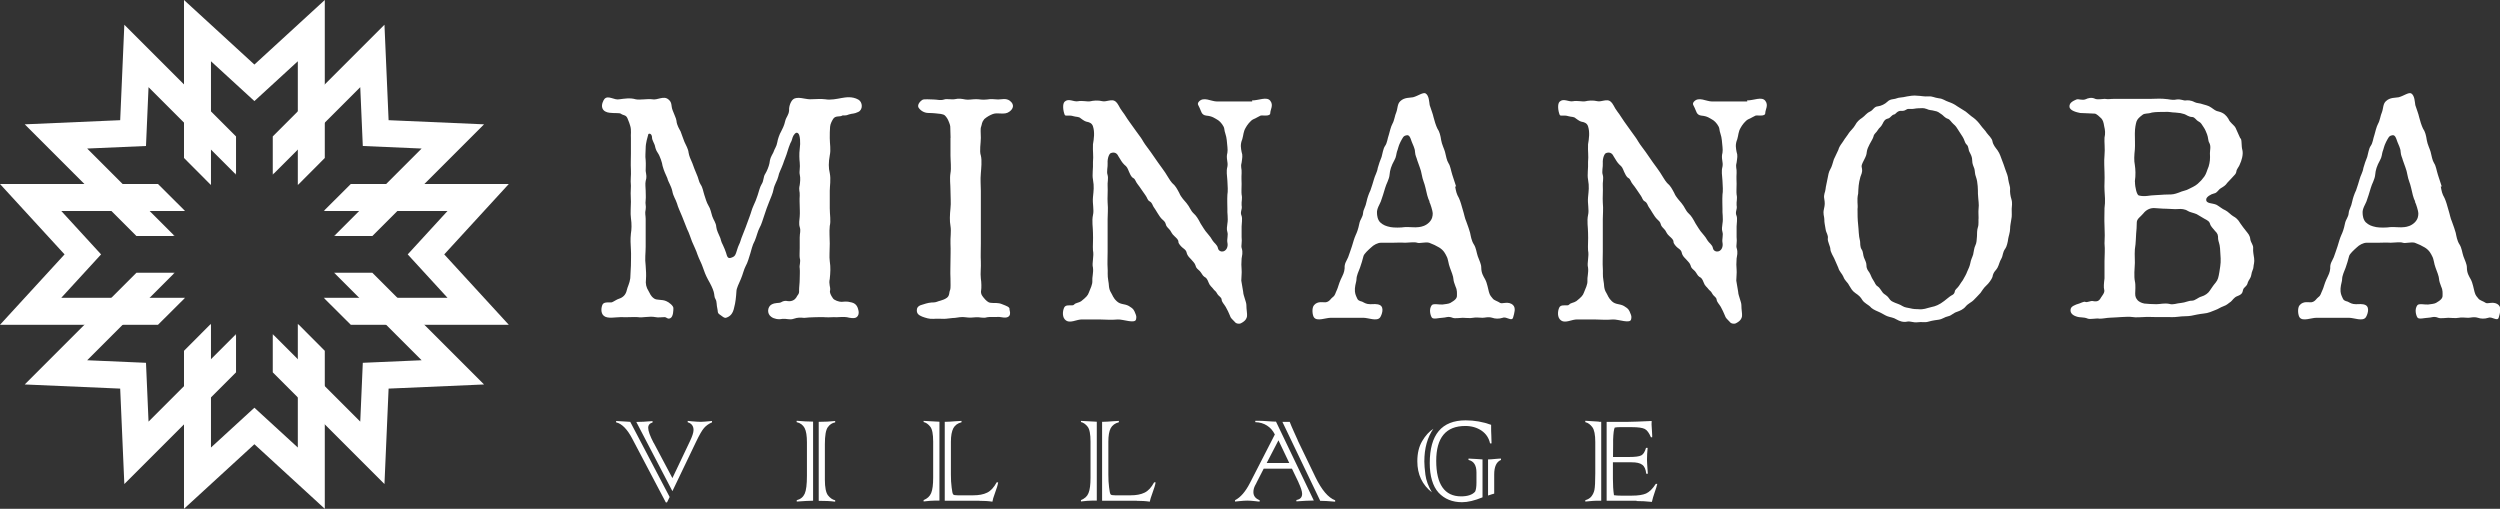 <?xml version="1.0" encoding="UTF-8"?><svg id="_レイヤー_2" xmlns="http://www.w3.org/2000/svg" viewBox="0 0 235.46 47.92"><rect x="0" y="0" width="235.46" height="47.92" fill="#333333" stroke="none"/><defs><style>.cls-1{fill:#fff;stroke-width:0px;}</style></defs><g id="_レイヤー_1-2"><polygon class="cls-1" points="19.87 17.33 19.87 5.77 23.96 9.52 28.05 5.77 28.05 17.33 28.15 17.33 30.59 14.88 30.59 0 23.96 6.08 17.33 0 17.33 14.88 19.77 17.33 19.87 17.33"/><polygon class="cls-1" points="28.05 30.59 28.05 42.15 23.96 38.4 19.87 42.15 19.87 30.59 19.77 30.59 17.33 33.04 17.33 47.92 23.96 41.84 30.59 47.92 30.59 33.04 28.15 30.59 28.05 30.59"/><polygon class="cls-1" points="17.33 28.05 5.77 28.05 9.52 23.96 5.77 19.87 17.33 19.87 17.33 19.77 14.88 17.33 0 17.33 6.08 23.96 0 30.59 14.88 30.59 17.33 28.15 17.33 28.05"/><polygon class="cls-1" points="41.84 23.96 47.92 17.33 33.04 17.33 30.59 19.77 30.59 19.87 42.15 19.87 38.4 23.96 42.15 28.05 30.59 28.05 30.59 28.15 33.04 30.59 47.92 30.59 41.84 23.96"/><polygon class="cls-1" points="17.33 28.05 17.33 28.15 17.42 28.05 17.33 28.05"/><polygon class="cls-1" points="19.77 30.59 19.87 30.59 19.87 30.5 19.77 30.59"/><polygon class="cls-1" points="28.15 17.33 28.05 17.33 28.05 17.42 28.15 17.33"/><polygon class="cls-1" points="17.33 19.77 17.33 19.87 17.42 19.87 17.33 19.77"/><polygon class="cls-1" points="19.87 17.33 19.77 17.33 19.87 17.42 19.87 17.33"/><polygon class="cls-1" points="30.59 19.87 30.59 19.77 30.5 19.87 30.59 19.87"/><polygon class="cls-1" points="30.59 28.15 30.59 28.05 30.5 28.05 30.59 28.15"/><polygon class="cls-1" points="28.05 30.59 28.15 30.59 28.05 30.5 28.05 30.59"/><polygon class="cls-1" points="25.76 16.38 33.93 8.21 34.17 13.75 39.71 13.99 31.54 22.16 31.61 22.23 35.07 22.23 45.59 11.71 36.6 11.32 36.21 2.33 25.69 12.85 25.69 16.31 25.76 16.38"/><polygon class="cls-1" points="22.16 31.54 13.99 39.71 13.75 34.17 8.21 33.93 16.38 25.76 16.31 25.69 12.85 25.69 2.33 36.21 11.32 36.6 11.71 45.59 22.23 35.07 22.23 31.61 22.16 31.54"/><polygon class="cls-1" points="16.38 22.16 8.21 13.99 13.75 13.75 13.99 8.21 22.16 16.38 22.23 16.31 22.23 12.85 11.71 2.33 11.32 11.32 2.33 11.71 12.85 22.23 16.31 22.23 16.38 22.16"/><polygon class="cls-1" points="36.6 36.6 45.59 36.21 35.07 25.69 31.61 25.69 31.54 25.76 39.71 33.93 34.17 34.17 33.93 39.71 25.76 31.54 25.69 31.61 25.69 35.07 36.21 45.59 36.6 36.6"/><polygon class="cls-1" points="16.38 22.16 16.31 22.23 16.44 22.23 16.38 22.16"/><polygon class="cls-1" points="16.31 25.69 16.38 25.76 16.44 25.69 16.31 25.69"/><polygon class="cls-1" points="31.61 22.23 31.54 22.16 31.48 22.23 31.61 22.23"/><polygon class="cls-1" points="22.23 16.31 22.16 16.38 22.23 16.44 22.23 16.31"/><polygon class="cls-1" points="25.76 16.38 25.69 16.31 25.69 16.44 25.76 16.38"/><polygon class="cls-1" points="31.54 25.76 31.61 25.69 31.48 25.69 31.54 25.76"/><polygon class="cls-1" points="25.69 31.61 25.76 31.54 25.69 31.48 25.69 31.61"/><polygon class="cls-1" points="22.16 31.54 22.23 31.61 22.23 31.48 22.16 31.54"/><path class="cls-1" d="M70.25,21.35l.36-.98c.15-.39.18-.62.36-1.01.18-.39.24-.53.39-.98.12-.36.21-.77.36-1.01.24-.36.15-.71.36-1.01.15-.24.33-.68.39-.98.06-.47.12-.56.36-1.01.15-.44.3-.53.38-.98.03-.24.21-.77.36-1.01.09-.18.3-.56.39-1.01.09-.36.33-.53.36-.98-.03-.44.21-.92.39-1.04.38-.3,1.13,0,1.57,0s1.04-.06,1.45,0c.47.09,1.07-.03,1.54-.12.36-.06.98-.18,1.57.15.42.24.45.95,0,1.16-.44.21-.5.12-.89.24-.42.18-.54.03-.65.12-.21.12-.62-.03-.83.3-.09.15-.27.45-.29.74-.03.27-.03.74-.03,1.07,0,.53.12,1.07,0,1.63-.12.65-.12,1.19,0,1.66.12.59,0,1.25,0,1.66v1.66c0,.59.12,1.19,0,1.66-.06.62,0,1.04,0,1.66,0,.71-.06,1.22,0,1.66.09.59.06,1.07,0,1.66-.12.53.09.77.03,1.1-.06.18.06.44.27.74.12.18.56.33.8.33.21,0,.45-.09.98.06.45.12.56.47.62.74.06.21.03.5-.18.65-.21.15-.65.06-.89,0-.27-.06-.83,0-1.01,0-.3-.03-.62.03-1.04,0-.27-.03-.8,0-1.04,0-.36,0-.56.03-.95.06-.36-.03-.56-.06-1.01.09-.33.12-.65-.03-1.04,0-.36.09-.8,0-1.04-.18-.45-.3-.36-.95,0-1.16.36-.21.74-.12.89-.21.3-.18.47-.15.65-.12.42.06.68-.15.8-.33.12-.27.3-.3.27-.68,0-.36.06-.65.06-1.1,0-.3.03-.71,0-.98-.06-.3.12-.59,0-.98-.03-.21,0-.56,0-.95v-.98c0-.44.12-.59,0-.98-.09-.27-.03-.68,0-.98.03-.42,0-.71,0-.98,0-.21-.03-.62,0-.98.03-.44-.12-.5,0-1.01.03-.24.09-.65,0-1.01-.06-.27.06-.62,0-1.13-.03-.24-.06-.8,0-1.25.09-.62.03-1.28-.12-1.45q-.21-.24-.47.18c-.15.27-.09.39-.3.74-.15.36-.15.42-.24.68-.15.53-.33.89-.44,1.25-.18.5-.39.83-.45,1.19-.09.39-.36.74-.45,1.22-.06.36-.27.8-.42,1.19-.18.44-.27.71-.44,1.22-.15.42-.27.89-.45,1.19-.18.33-.27.8-.45,1.22-.24.42-.33.92-.42,1.19-.12.36-.24.86-.45,1.22-.15.27-.27.8-.44,1.19-.18.42-.42.89-.42,1.16-.03.5-.09,1.1-.21,1.51-.12.62-.39.86-.74.98-.18.09-.45-.18-.59-.27-.3-.18-.18-.33-.27-.65-.06-.18-.03-.62-.15-.8-.15-.24-.09-.39-.18-.71-.09-.33-.3-.74-.54-1.16-.21-.39-.36-.77-.5-1.19-.09-.3-.33-.71-.5-1.19-.06-.24-.36-.86-.5-1.19-.15-.36-.24-.74-.47-1.19l-.47-1.19c-.15-.36-.42-.95-.47-1.19-.15-.47-.36-.68-.45-1.19-.12-.53-.39-.86-.47-1.22-.18-.42-.3-.62-.45-1.16-.03-.27-.24-.92-.45-1.22-.18-.24-.24-.53-.27-.68-.03-.15-.27-.53-.27-.74,0-.3-.15-.39-.24-.39-.06,0-.12.03-.12.09-.06.24-.24.77-.24,1.28,0,.47-.06.68,0,1.13.03.44,0,.65,0,1.01.06.42.12.56,0,.95-.06.24,0,.71,0,.89,0,.44.03.56,0,.89-.06.44.06.53,0,.89-.09.39,0,.56,0,.89v2.64c0,.59-.09,1.1,0,1.78.03.39.06.89.03,1.25-.06.47.03.8.24,1.13.15.24.18.47.53.71.27.18.71.06,1.13.24.24.09.71.45.68.68,0,.15,0,.77-.27.92s-.36-.09-.56-.09c-.33,0-.59.06-.86,0-.59-.12-1.25.09-1.66,0-.38-.03-.95.03-1.6,0-.5,0-1.25.18-1.6-.12-.33-.27-.24-.83-.12-1.07.15-.3.74-.15.89-.21.21-.09.45-.27.65-.33.39-.12.65-.39.74-.8.06-.3.27-.65.33-1.13.03-.36.03-.86.06-1.19,0-.39.03-1.07,0-1.51-.03-.53-.06-.95,0-1.51.06-.36.09-.86,0-1.48-.06-.42,0-1.07,0-1.51-.03-.62-.03-1.04,0-1.51-.06-.62.03-.92,0-1.51-.03-.56,0-1.04,0-1.51v-1.48c-.03-.3.06-.74-.06-1.13-.06-.21-.12-.39-.27-.74-.15-.33-.38-.24-.62-.42-.12-.09-.62-.03-1.07-.09-.27-.03-.59-.15-.68-.47-.09-.3.09-.68.21-.83.36-.39.92.15,1.42.03.47-.06,1.01-.15,1.51,0,.36.09,1.16-.06,1.54,0,.53.12,1.1-.39,1.57.03.36.3.21.59.38,1.01.15.42.33.74.36.98.03.44.3.83.39,1.01.15.39.27.77.36.98.15.33.36.68.39,1.01.06.36.18.59.36,1.01.18.47.18.53.38.98.21.44.21.74.39,1.01.21.3.24.65.36,1.01.09.27.21.71.38.98.21.33.24.65.36,1.01.12.36.36.62.38,1.01.03.3.21.65.38,1.04.06.15.06.33.24.65.12.27.24.53.3.74.09.27.12.59.47.47.24-.09.36-.12.47-.44.09-.24.15-.53.27-.77.15-.3.15-.42.24-.65l.42-1.07Z"/><path class="cls-1" d="M89.53,12.99l-.03-1.07c0-.15-.18-.59-.27-.74-.18-.27-.24-.39-.62-.45-.24-.03-.74-.09-1.16-.09-.45,0-.8-.27-.95-.53-.09-.21.06-.5.38-.71.15-.09.74-.03,1.04-.03.36,0,.62.12,1.01,0,.21-.09.68.03,1.01-.03.38-.09.65-.03.98.03.24.06.68-.03,1.01-.03.36,0,.54.09,1.04.03.33-.06.65-.03,1.04,0,.3,0,.74-.15,1.1.12.47.36.33.77-.06,1.04-.45.33-1.07.03-1.54.21-.24.09-.53.24-.8.47-.27.33-.21.47-.3.71-.09.21-.03.56-.03,1.07,0,.47-.15,1.25,0,1.66.12.47.03,1.25,0,1.66-.06.62,0,1.13,0,1.66v4.98c0,.68-.03,1.13,0,1.66.03.59-.06,1.1,0,1.63.06.33.06.92.03,1.07-.09.42.18.65.27.77.15.18.36.42.62.44.38.06.65-.06,1.13.15.36.15.71.24.65.5.03.15.12.39-.03.59-.24.3-.83.06-1.04.09-.3.03-.74-.03-1.04.03-.36.12-.71-.03-1.04,0-.3.03-.62.06-1.01,0-.3-.06-.77.03-.98.06-.24,0-.8.09-1.01.09-.45,0-.56-.03-1.01,0-.39.03-.74-.09-1.07-.21-.36-.15-.5-.3-.5-.59,0-.18.06-.42.5-.53.21-.06.5-.18.89-.21.33,0,.41-.03.65-.12.38-.12.56-.15.8-.33.27-.21.18-.5.3-.74.06-.12.03-.71.03-1.07-.03-.59,0-1.13,0-1.63,0-.53.03-1.01,0-1.66-.03-.53.09-1.13,0-1.66-.09-.47-.06-1.07,0-1.66.06-.5,0-1.04,0-1.66s-.09-1.1,0-1.66c.09-.47,0-1.19,0-1.66v-1.66Z"/><path class="cls-1" d="M117.92,9.46c.65,0,1.39-.39,1.72.03.33.42,0,.83,0,1.16,0,.36-.74.18-.92.24-.27.12-.41.24-.65.33-.3.12-.65.62-.74.8-.24.39-.21.71-.33,1.1-.21.5-.12.86-.06,1.19.12.33.06.56,0,1.01-.12.44.03.53,0,.98-.03.47,0,.77,0,1.01s-.03.83,0,1.01c.09.42-.03.62,0,1.01.09.44-.18.59,0,1.01.09.21,0,.8,0,.98v1.01c.06.44-.06.83,0,1.01.15.47.03.74,0,1.01-.03.5-.03.68,0,1.04.03.3-.03.74-.03,1.04l.18,1.07c0,.3.3.95.3,1.22,0,.47.09.8.06,1.07-.03.21-.15.44-.56.65-.15.09-.47.06-.59-.12-.24-.27-.39-.33-.47-.62-.06-.18-.27-.59-.39-.8-.18-.3-.36-.44-.38-.68s-.27-.3-.42-.56c-.15-.3-.24-.24-.41-.5-.09-.12-.3-.27-.39-.53-.15-.39-.24-.47-.41-.56-.18-.12-.24-.33-.42-.53-.21-.21-.36-.27-.42-.56-.06-.18-.18-.3-.41-.56-.24-.24-.33-.36-.39-.53-.06-.3-.15-.36-.41-.56-.15-.12-.39-.39-.39-.53,0-.24-.18-.36-.38-.56-.24-.21-.27-.36-.39-.53-.15-.21-.36-.33-.41-.56-.06-.27-.21-.36-.39-.53-.27-.27-.56-.86-.77-1.13-.12-.18-.12-.39-.38-.53-.21-.12-.21-.33-.36-.53l-.39-.56c-.18-.24-.21-.33-.38-.53-.18-.21-.21-.47-.39-.56-.24-.12-.33-.44-.41-.59-.15-.36-.18-.47-.45-.68-.24-.24-.3-.39-.56-.8-.15-.33-.41-.39-.68-.3-.18.03-.36.5-.33.95.03.36-.12.8,0,1.13.09.3-.03.77,0,.98.03.53-.03,1.19,0,1.6.06.68,0,1.04,0,1.57v3.08c0,.42-.03,1.16,0,1.51.03.33-.03.71.06,1.19.09.36,0,.74.27,1.16.15.24.18.47.54.8.36.33.71.21,1.13.44.47.27.5.44.59.65.15.33.12.42.09.59-.06.47-1.22,0-1.72.03-.62.06-1.28,0-1.66,0h-1.63c-.59-.06-1.28.5-1.72-.03-.27-.33-.15-.95,0-1.16.21-.27.74-.03.89-.21.15-.18.42-.15.68-.33.45-.36.62-.53.71-.8.15-.39.36-.77.33-1.13-.03-.27.12-.77.06-1.22-.12-.44.12-1.07,0-1.63-.03-.42.03-1.01,0-1.66,0-.5-.12-1.1,0-1.66.12-.5-.06-1.07,0-1.69.06-.62.12-.98,0-1.66-.09-.47.03-1.04,0-1.66.06-.59-.03-.98,0-1.66.09-.53.18-1.13,0-1.69-.09-.3-.36-.39-.53-.42s-.3-.09-.62-.33c-.18-.18-.42-.12-.71-.21-.33-.12-.74.03-.8-.12-.15-.36-.24-1.04,0-1.25.36-.33.83.03,1.22-.03.47-.09.92.06,1.19,0,.27-.06.68-.12,1.19,0,.3.06.86-.24,1.16,0,.33.27.33.53.68.98.24.3.38.59.65.95l.68.95c.27.39.42.53.65.95.18.3.45.62.68.95l.68.98c.3.42.5.68.68.95.15.21.45.77.65.98.33.27.47.56.68.95.15.39.53.77.68.95.33.39.36.68.68.98.24.21.42.5.65.95.21.3.33.59.71,1.01.12.12.33.42.42.59.12.21.44.39.5.71.06.3.36.36.53.3.27-.09.45-.42.36-.83-.06-.3.09-.71,0-.98-.09-.3-.03-.5,0-.8.09-.5-.03-1.01,0-1.39,0-.33-.03-.83,0-1.33.06-.3.03-.86,0-1.31-.03-.53-.12-.89,0-1.33.09-.44-.15-.77,0-1.31.06-.33-.03-.71-.06-1.19-.03-.42-.21-.74-.24-1.1-.03-.21-.33-.62-.56-.77-.36-.21-.56-.39-1.13-.44-.47-.06-.47-.42-.62-.71-.09-.24-.27-.36-.09-.59.45-.53,1.16-.03,1.72-.03h3.32Z"/><path class="cls-1" d="M137.05,17.56c.09.47.12.68.36,1.1.15.33.24.68.36,1.1.15.47.18.77.33,1.1.18.5.27.74.36,1.07.06.27.12.74.36,1.1.21.33.24.74.36,1.1.15.42.33.74.33,1.07,0,.53.21.83.36,1.1.21.39.27.89.36,1.19.09.36.24.47.38.65.12.15.47.24.68.39.18.12.8-.21,1.22.21.27.27.12.74,0,1.16s-.62-.12-.98.03c-.36.12-.74.09-.98,0-.42-.12-.65,0-.92,0-.24,0-.65-.06-.89,0s-.8,0-.98,0c-.24,0-.74.09-.95,0-.42-.18-.65,0-.98,0-.27,0-.86.18-.98-.03-.12-.18-.3-.77,0-1.16.15-.18.74-.03,1.01-.06.21-.03.59-.06.74-.15.41-.24.65-.42.62-.74,0-.15.03-.47-.12-.77-.12-.3-.21-.59-.21-.74,0-.21-.21-.77-.33-1.07-.15-.36-.15-.8-.33-1.1-.09-.18-.24-.53-.68-.8-.3-.18-.56-.3-.95-.45-.38-.09-.89.09-1.13,0-.24-.09-.8,0-1.13,0-.45-.03-.83,0-1.13,0h-1.13c-.33,0-.71.21-.95.45-.27.24-.65.59-.71.8-.09.36-.21.77-.33,1.1-.12.3-.33.77-.33,1.07,0,.24-.12.47-.15.89-.03.44.09.65.15.8.12.33.24.36.53.44.24.12.39.24.77.24.24,0,.65-.06.92.09.42.24.15.95,0,1.16-.3.39-1.1.03-1.57.03h-3.08c-.47,0-1.28.36-1.57-.03-.15-.18-.24-.89,0-1.16.36-.42.89-.24,1.1-.27.38-.06.47-.36.68-.5.21-.15.21-.33.38-.68.09-.18.18-.59.36-.98.21-.44.33-.65.36-1.04-.03-.47.18-.68.33-1.04.06-.18.3-.83.36-1.04.12-.39.21-.74.36-1.07.09-.18.24-.56.33-1.04.09-.47.33-.59.36-1.04.03-.33.24-.56.33-1.07.06-.3.21-.74.36-1.04.15-.42.24-.74.33-1.04.09-.36.3-.65.36-1.07.12-.44.21-.65.36-1.04.09-.3.15-.8.33-1.04.21-.3.21-.65.36-1.07.06-.21.18-.74.33-1.01.18-.3.24-.83.36-1.07.15-.39.09-.8.39-1.07.38-.36.89-.3,1.19-.36.47-.12.95-.5,1.19-.36.33.21.33.83.38,1.1.15.47.3.83.36,1.13.06.27.24.83.36,1.07.21.3.3.68.36,1.1.06.39.3.86.36,1.1.12.47.15.77.33,1.07.18.27.21.62.36,1.1l.36,1.1ZM134.65,18.98c-.21-.36-.27-.8-.39-1.28-.09-.44-.27-.74-.36-1.28-.06-.42-.27-.86-.42-1.33-.06-.27-.18-.39-.21-.8,0-.3-.21-.68-.3-.92-.15-.44-.24-.71-.53-.62-.27.06-.3.18-.54.62-.21.42-.21.62-.33.92-.06.18-.06.5-.24.8-.3.53-.42.95-.45,1.33-.03.47-.33.92-.42,1.28-.09.33-.3.98-.41,1.28-.09.24-.39.68-.36,1.07,0,.24.06.65.3.89.3.27.54.36.98.45.29.06.98.06,1.33,0,.38-.03.98.06,1.33,0,.27-.03.65-.12.98-.45.29-.3.33-.59.33-.86,0-.18-.21-.89-.33-1.1Z"/><path class="cls-1" d="M164.54,9.46c.65,0,1.39-.39,1.72.03.33.42,0,.83,0,1.16,0,.36-.74.18-.92.24-.27.12-.42.24-.65.33-.3.12-.65.62-.74.8-.24.39-.21.71-.33,1.1-.21.5-.12.86-.06,1.19.12.33.06.56,0,1.01-.12.44.03.53,0,.98-.03.47,0,.77,0,1.01s-.03.83,0,1.01c.09.42-.03.62,0,1.01.09.44-.18.59,0,1.01.09.21,0,.8,0,.98v1.01c.06.44-.06.83,0,1.01.15.47.03.74,0,1.01-.03.5-.03.68,0,1.04.03.3-.03.74-.03,1.04l.18,1.07c0,.3.3.95.3,1.22,0,.47.09.8.06,1.07-.03.21-.15.44-.56.65-.15.09-.47.06-.59-.12-.24-.27-.38-.33-.47-.62-.06-.18-.27-.59-.38-.8-.18-.3-.36-.44-.39-.68-.03-.24-.27-.3-.41-.56-.15-.3-.24-.24-.42-.5-.09-.12-.3-.27-.38-.53-.15-.39-.24-.47-.42-.56-.18-.12-.24-.33-.41-.53-.21-.21-.36-.27-.42-.56-.06-.18-.18-.3-.42-.56-.24-.24-.33-.36-.38-.53-.06-.3-.15-.36-.42-.56-.15-.12-.38-.39-.38-.53,0-.24-.18-.36-.39-.56-.24-.21-.27-.36-.38-.53-.15-.21-.36-.33-.42-.56-.06-.27-.21-.36-.38-.53-.27-.27-.56-.86-.77-1.13-.12-.18-.12-.39-.38-.53-.21-.12-.21-.33-.36-.53l-.38-.56c-.18-.24-.21-.33-.39-.53-.18-.21-.21-.47-.38-.56-.24-.12-.33-.44-.42-.59-.15-.36-.18-.47-.44-.68-.24-.24-.3-.39-.56-.8-.15-.33-.42-.39-.68-.3-.18.03-.36.5-.33.95.03.36-.12.8,0,1.13.09.3-.03.77,0,.98.03.53-.03,1.19,0,1.6.06.68,0,1.04,0,1.57v3.08c0,.42-.03,1.16,0,1.51.03.33-.03.71.06,1.19.09.36,0,.74.27,1.16.15.24.18.47.53.8.36.33.71.21,1.13.44.47.27.5.44.59.65.15.33.12.42.09.59-.06.47-1.21,0-1.72.03-.62.06-1.28,0-1.66,0h-1.63c-.59-.06-1.28.5-1.72-.03-.27-.33-.15-.95,0-1.16.21-.27.74-.03.89-.21.15-.18.41-.15.68-.33.45-.36.62-.53.71-.8.15-.39.36-.77.33-1.13-.03-.27.12-.77.06-1.22-.12-.44.12-1.07,0-1.63-.03-.42.03-1.01,0-1.66,0-.5-.12-1.1,0-1.66.12-.5-.06-1.07,0-1.69.06-.62.12-.98,0-1.66-.09-.47.03-1.04,0-1.66.06-.59-.03-.98,0-1.66.09-.53.18-1.13,0-1.69-.09-.3-.36-.39-.54-.42-.18-.03-.29-.09-.62-.33-.18-.18-.41-.12-.71-.21-.33-.12-.74.03-.8-.12-.15-.36-.24-1.04,0-1.25.36-.33.83.03,1.22-.03.47-.09.92.06,1.19,0s.68-.12,1.19,0c.29.06.86-.24,1.16,0,.33.27.33.53.68.98.24.3.39.59.65.95l.68.95c.27.39.41.53.65.95.18.3.45.62.68.95l.68.98c.3.42.51.68.68.95.15.21.45.77.65.98.33.27.47.56.68.95.15.39.54.77.68.95.33.39.36.68.68.98.24.21.41.5.65.95.21.3.33.59.71,1.01.12.12.33.42.42.59.12.21.45.39.5.71.06.3.36.36.54.3.27-.09.44-.42.36-.83-.06-.3.09-.71,0-.98-.09-.3-.03-.5,0-.8.09-.5-.03-1.01,0-1.39,0-.33-.03-.83,0-1.33.06-.3.03-.86,0-1.31-.03-.53-.12-.89,0-1.33.09-.44-.15-.77,0-1.31.06-.33-.03-.71-.06-1.19-.03-.42-.21-.74-.24-1.1-.03-.21-.33-.62-.56-.77-.36-.21-.56-.39-1.13-.44-.47-.06-.47-.42-.62-.71-.09-.24-.27-.36-.09-.59.45-.53,1.16-.03,1.72-.03h3.32Z"/><path class="cls-1" d="M173.14,14.12c.12-.42.33-.59.47-.83.18-.3.41-.56.53-.77.09-.15.45-.47.59-.74.15-.3.41-.53.65-.68.3-.21.38-.42.74-.59.33-.15.36-.47.77-.5.27-.03.65-.21.86-.42.3-.3.59-.21.89-.33.21-.09.5-.06.98-.18.18-.03.62-.12,1.01-.06.27,0,.59.09,1.01.06.36-.03.53.12.98.18.38.03.59.24.89.33.33.12.54.21.83.42.27.18.47.3.8.5.24.18.44.39.74.59.21.15.51.47.65.68.24.33.45.5.59.74.15.21.5.5.54.8.06.33.29.59.47.83.24.33.33.71.41.89.12.27.21.59.33.92.12.3.27.71.27.92.06.39.21.77.18.92-.03.27.03.68.12.95.12.39.03.68.03.92,0,.47.03.68-.03.95-.06.44-.12.62-.12.92,0,.33-.15.74-.18.95-.03.3-.15.77-.27.92-.27.36-.21.65-.36.92-.21.36-.21.56-.38.89-.12.24-.39.36-.47.86-.06.21-.39.65-.54.77-.33.3-.45.56-.59.74-.29.33-.38.39-.65.68-.12.15-.53.33-.74.59-.21.27-.56.42-.8.5-.39.12-.54.36-.83.42-.41.09-.53.27-.92.33-.18.03-.54.06-.95.18-.39.12-.59,0-1.01.06-.45.06-.65-.12-1.01-.06-.36.09-.74-.06-.95-.18-.39-.24-.62-.21-.92-.33-.18-.06-.59-.33-.83-.42-.36-.15-.65-.3-.8-.5-.12-.12-.54-.33-.71-.59-.18-.3-.3-.42-.68-.68-.3-.21-.39-.42-.59-.74-.12-.27-.38-.39-.53-.8-.09-.24-.39-.5-.47-.83l-.39-.89c-.06-.15-.36-.59-.36-.89,0-.21-.27-.71-.24-.95.06-.39-.15-.5-.21-.92-.06-.44-.12-.53-.12-.95,0-.24-.15-.47-.03-.95.09-.39.09-.56.03-.92-.09-.44.09-.62.12-.95,0-.15.15-.74.18-.95.06-.33.12-.68.27-.92s.24-.65.33-.92l.42-.89ZM184.44,12.25c-.15-.24-.24-.39-.45-.56-.24-.21-.33-.44-.53-.5-.3-.09-.47-.36-.59-.42-.27-.18-.33-.27-.68-.33-.3-.09-.42-.03-.74-.18-.33-.12-.45-.06-.8-.06-.27,0-.41.09-.83.06-.33-.03-.3.21-.74.18-.38-.03-.53.3-.65.33-.3.06-.33.3-.59.39-.3.06-.41.24-.53.5-.18.36-.3.33-.45.59-.15.27-.36.33-.41.62-.06.21-.21.42-.36.71-.12.24-.24.47-.27.74-.03.27-.06.36-.27.77-.18.36-.27.5-.18.8.06.36-.09.56-.15.77-.18.65-.18.98-.21,1.57-.15.65,0,1.04-.06,1.45,0,.5,0,.98.06,1.51.06.47.03.95.18,1.54.03.15-.03.5.15.77.15.21.12.5.21.74.12.3.24.5.24.74,0,.39.18.53.27.68.15.24.18.45.36.71.21.3.18.45.45.62.15.09.27.33.47.59.12.15.36.21.56.5.18.27.27.3.59.44.21.09.45.15.68.3.24.15.45.15.71.21.33.09.62.09.77.09.54.06.77-.09,1.3-.21.33-.06.71-.21,1.16-.56.24-.21.36-.27.53-.42.12-.12.42-.15.47-.47.03-.21.21-.27.39-.53.18-.27.27-.42.36-.53.18-.33.33-.56.41-.8.12-.27.24-.5.3-.8.06-.36.18-.53.27-.83.06-.24.09-.65.21-.86.12-.24.12-.5.15-.86,0-.18,0-.62.09-.86.09-.24.03-.68.06-.86,0-.33-.03-.56,0-.86.06-.44-.03-.8-.06-1.42,0-.33,0-1.07-.18-1.57-.12-.3-.09-.5-.15-.77-.09-.27-.21-.45-.21-.8,0-.33-.12-.53-.24-.77-.15-.24-.06-.53-.3-.74-.18-.18-.18-.44-.36-.71l-.42-.65Z"/><path class="cls-1" d="M211.05,13.05c.12.3.03.65.15,1.1.09.39-.06.95-.27,1.39-.03.12-.3.42-.3.62-.03.21-.15.3-.39.56-.18.21-.41.42-.47.5-.15.24-.36.36-.59.5-.27.15-.33.44-.65.5-.29.06-.74.33-.74.56-.03.42.56.33.95.5.33.18.53.39.86.53.21.09.56.47.74.56.45.24.56.53.65.65.15.24.42.56.53.71.21.27.39.44.42.8.06.36.3.53.27.86-.03.3.06.68.09.92.06.39-.06.65-.06.83,0,.21-.15.36-.21.77-.06.33-.24.44-.33.71-.06.36-.38.42-.44.68-.06.27-.09.42-.54.59-.33.12-.47.42-.62.53-.24.15-.33.3-.68.42-.33.12-.5.27-.77.36-.3.12-.68.3-1.1.33-.33.03-.92.15-1.19.21-.3.06-.83.03-1.19.09-.5.06-.65.03-1.13.03h-1.07c-.44,0-.68-.03-1.04,0-.27,0-.77.06-1.07,0-.42-.06-.65,0-1.07,0-.24.03-.62.03-1.04.06-.3,0-.8.12-1.04.09-.24-.06-.83.09-1.07,0-.44-.18-.68-.06-1.1-.21-.36-.12-.53-.33-.53-.56,0-.27.12-.39.53-.56.47-.12.71-.33.89-.24.12.06.5-.12.65-.09.45.09.62,0,.8-.33.09-.15.39-.47.3-.74-.06-.21-.03-.59.03-1.07v-1.63c0-.5.06-1.04,0-1.66.03-.47.03-1.01,0-1.66-.03-.62,0-1.01,0-1.66.09-.62.03-1.22,0-1.69-.03-.47.03-.95,0-1.66,0-.39-.06-1.01,0-1.63.06-.59-.03-1.25,0-1.66.09-.39.06-.71-.03-1.07-.06-.39-.12-.56-.27-.74-.15-.15-.47-.45-.62-.45-.27-.03-1.04-.03-1.37-.06-.3-.06-.98-.21-1.01-.59-.03-.39.38-.56.65-.68.21-.09.53.12.89-.03.18-.09.54-.21.89-.03.21.09.74,0,.89,0,.38.06.5,0,.89,0h3.41c.59,0,.92-.06,1.63.03.36.06.59.09.83.03.39-.06.68.12.86.09.15-.03.5-.03.83.15.21.12.5.09.8.21.18.06.53.12.77.3.3.21.42.33.74.39.47.12.71.39.89.68.15.39.56.59.68.86l.44.98ZM201.08,17.11c0,.56.18,1.25.36,1.3.59.15,1.04-.03,1.57-.03.33,0,.68-.06,1.19-.06.45,0,.59-.03,1.01-.18.39-.18.68-.18.98-.36.12-.06.59-.27.8-.47.27-.24.38-.36.62-.68.21-.3.24-.56.41-.95.12-.42.15-.71.12-1.25,0-.3.12-.65-.06-.98-.12-.18-.09-.5-.21-.8-.09-.21-.15-.42-.33-.68-.18-.27-.24-.42-.47-.53-.27-.15-.33-.39-.59-.42-.33,0-.56-.21-.74-.27-.3-.09-.42-.12-.86-.15-.36,0-.56-.09-.98-.06-.36,0-.89,0-1.22.06-.44.15-.68.03-.92.24-.27.21-.45.36-.54.62-.06.21-.15.59-.15,1.13,0,.44.03,1.13,0,1.48-.06.56-.09,1.04,0,1.48.06.39.09.95,0,1.54ZM209.09,23.37c-.03-.42-.15-.59-.18-.86,0-.39-.03-.5-.3-.77-.15-.18-.42-.47-.45-.62-.06-.27-.24-.36-.56-.53l-.71-.42c-.27-.12-.65-.18-.83-.3-.27-.18-.62-.21-.95-.18-.27.03-.77-.03-1.07-.03-.45,0-.92-.06-1.1-.06-.41-.03-.8.15-1.07.5-.27.33-.62.5-.62.86,0,.44-.03.68-.06,1.04-.03.42-.03.8-.06,1.01-.12.68-.06,1.1-.06,1.75-.03.47-.09,1.31,0,1.72.09.36.03.98.03,1.16,0,.3.06.44.24.65.09.09.3.24.62.3.27.03.77.06,1.13.06.39,0,.74-.12,1.22-.03.36.12.68-.06,1.13-.09.38-.03.65-.21,1.01-.21.3,0,.56-.3.89-.39.33-.09.65-.33.77-.53.24-.33.3-.47.56-.77.24-.3.27-.5.36-1.01.03-.27.15-.77.12-1.28l-.06-.98Z"/><path class="cls-1" d="M229.88,17.56c.09.47.12.68.36,1.1.15.33.24.68.36,1.1.15.47.18.77.33,1.1.18.5.27.74.36,1.07.06.27.12.74.36,1.1.21.33.24.74.36,1.1.15.42.33.74.33,1.07,0,.53.21.83.36,1.1.21.39.27.89.36,1.19.09.36.24.47.38.65.12.15.47.24.68.39.18.12.8-.21,1.22.21.27.27.12.74,0,1.16s-.62-.12-.98.03c-.36.12-.74.09-.98,0-.42-.12-.65,0-.92,0-.24,0-.65-.06-.89,0s-.8,0-.98,0c-.24,0-.74.09-.95,0-.42-.18-.65,0-.98,0-.27,0-.86.18-.98-.03-.12-.18-.3-.77,0-1.16.15-.18.74-.03,1.01-.06.21-.03.59-.06.74-.15.41-.24.65-.42.62-.74,0-.15.03-.47-.12-.77-.12-.3-.21-.59-.21-.74,0-.21-.21-.77-.33-1.07-.15-.36-.15-.8-.33-1.1-.09-.18-.24-.53-.68-.8-.3-.18-.56-.3-.95-.45-.38-.09-.89.09-1.13,0-.24-.09-.8,0-1.13,0-.45-.03-.83,0-1.13,0h-1.13c-.33,0-.71.21-.95.45-.27.24-.65.59-.71.8-.09.36-.21.77-.33,1.1-.12.3-.33.77-.33,1.07,0,.24-.12.47-.15.89-.03.44.09.65.15.8.12.33.24.36.53.44.24.12.39.24.77.24.24,0,.65-.06.92.09.42.24.15.95,0,1.16-.3.39-1.1.03-1.57.03h-3.08c-.47,0-1.28.36-1.57-.03-.15-.18-.24-.89,0-1.16.36-.42.89-.24,1.1-.27.38-.06.47-.36.68-.5.21-.15.21-.33.38-.68.09-.18.18-.59.36-.98.21-.44.33-.65.36-1.04-.03-.47.18-.68.33-1.04.06-.18.3-.83.36-1.04.12-.39.21-.74.36-1.07.09-.18.24-.56.33-1.04.09-.47.33-.59.36-1.04.03-.33.24-.56.33-1.07.06-.3.21-.74.36-1.04.15-.42.24-.74.33-1.04.09-.36.3-.65.36-1.07.12-.44.21-.65.36-1.04.09-.3.15-.8.33-1.04.21-.3.21-.65.36-1.07.06-.21.18-.74.33-1.01.18-.3.24-.83.36-1.07.15-.39.09-.8.39-1.07.38-.36.89-.3,1.19-.36.47-.12.95-.5,1.19-.36.33.21.33.83.38,1.1.15.47.3.83.36,1.13.06.27.24.83.36,1.07.21.3.3.68.36,1.1.06.39.3.86.36,1.1.12.47.15.77.33,1.07.18.27.21.62.36,1.1l.36,1.1ZM227.48,18.98c-.21-.36-.27-.8-.39-1.28-.09-.44-.27-.74-.36-1.28-.06-.42-.27-.86-.42-1.33-.06-.27-.18-.39-.21-.8,0-.3-.21-.68-.3-.92-.15-.44-.24-.71-.53-.62-.27.06-.3.18-.54.62-.21.42-.21.62-.33.92-.06.18-.06.5-.24.8-.3.53-.42.95-.45,1.33-.03.47-.33.92-.42,1.28-.09.33-.3.98-.41,1.28-.09.24-.39.68-.36,1.07,0,.24.06.65.3.89.3.27.54.36.98.45.29.06.98.06,1.33,0,.38-.03.98.06,1.33,0,.27-.03.65-.12.98-.45.29-.3.33-.59.33-.86,0-.18-.21-.89-.33-1.1Z"/><path class="cls-1" d="M59.36,39.73l3.71,7.08-.25.51h-.11l-3.16-6c-.47-.9-.98-1.42-1.52-1.54v-.13l1.32.08ZM61.57,41.71l1.76,3.32,1.64-3.45c.23-.48.35-.84.35-1.08,0-.37-.18-.62-.55-.73v-.13s.12.01.39.04c.36.03.65.05.85.05.16,0,.52-.03,1.05-.08v.13c-.31.13-.56.31-.75.53-.2.23-.45.67-.77,1.34l-2.21,4.61-3.4-6.52c.43,0,.94-.03,1.53-.08v.13c-.27.08-.41.24-.41.51,0,.29.17.76.52,1.43Z"/><path class="cls-1" d="M76.58,39.73v7.43c-.34,0-.85.03-1.54.08v-.13c.36-.09.61-.3.75-.61.14-.31.21-.87.21-1.69v-3.15c0-.61-.07-1.06-.22-1.35-.15-.28-.4-.47-.75-.55v-.13c.57.05,1.09.08,1.54.08ZM77.11,47.16v-7.43c.58,0,1.1-.03,1.55-.08v.13c-.28.05-.51.2-.69.45-.19.26-.28.79-.28,1.6v3.36c0,.72.1,1.21.29,1.46.2.25.42.41.68.47v.13c-.44-.06-.96-.08-1.55-.08Z"/><path class="cls-1" d="M86.99,39.64l1.49.08v7.43h-.44c-.27,0-.62.03-1.05.08v-.13c.35-.14.58-.35.71-.66.13-.31.19-.79.19-1.47v-3.37c0-.72-.09-1.19-.28-1.42-.19-.24-.4-.38-.62-.43v-.13ZM92.25,47.16h-3.27v-7.43c.32,0,.68-.03,1.07-.06.37-.02.54-.03.51-.03v.13c-.36.09-.62.28-.77.56-.15.29-.23.71-.23,1.28v3.07c0,.46.02.87.07,1.23.04.38.09.6.15.66.05.06.19.08.41.08h1.48c.52,0,.96-.08,1.3-.25.34-.16.64-.49.9-.97h.14c-.03.23-.14.58-.32,1.07-.12.31-.19.56-.22.75-.38-.06-.79-.08-1.23-.08Z"/><path class="cls-1" d="M101.81,39.64l1.49.08v7.43h-.44c-.27,0-.62.03-1.05.08v-.13c.35-.14.59-.35.71-.66.13-.31.19-.79.19-1.47v-3.37c0-.72-.09-1.19-.28-1.42-.19-.24-.4-.38-.62-.43v-.13ZM107.07,47.16h-3.27v-7.43c.32,0,.68-.03,1.07-.06.37-.02.54-.03.51-.03v.13c-.36.09-.62.28-.77.56-.15.29-.22.71-.22,1.28v3.07c0,.46.02.87.07,1.23.04.38.09.6.15.66.05.06.19.08.41.08h1.48c.52,0,.95-.08,1.3-.25s.64-.49.9-.97h.14c-.03.23-.14.58-.32,1.07-.12.31-.19.56-.23.75-.38-.06-.79-.08-1.23-.08Z"/><path class="cls-1" d="M122.31,45.45l-.63-1.31h-2.66l-.67,1.31-.04.09s-.04.07-.11.2c-.1.2-.15.4-.15.61,0,.36.2.61.59.76v.13c-.08,0-.22-.01-.42-.04-.28-.03-.53-.05-.75-.05-.2,0-.45.02-.75.05-.2.02-.34.04-.4.04v-.13c.52-.26.99-.81,1.41-1.63l2.34-4.56c-.18-.36-.42-.64-.74-.84-.31-.2-.68-.31-1.1-.32v-.13h.25c.22,0,.52.01.91.04.4.03.67.04.79.04l3.56,7.43c-.46,0-1,.04-1.64.08v-.13c.36-.06.54-.25.54-.58,0-.24-.12-.6-.35-1.09ZM119.3,43.61h2.13l-1.02-2.14-1.11,2.14ZM124.34,47.16l-3.56-7.43h.69c.09.24.22.55.39.92.19.4.29.64.32.71.03.04.04.09.06.15l1.66,3.44c.58,1.19,1.19,1.92,1.85,2.17v.13c-.64-.06-1.11-.08-1.41-.08Z"/><path class="cls-1" d="M135.01,40.37c-.57.81-.86,1.84-.86,3.09,0,.29.03.71.1,1.25.07.53.27,1.08.61,1.66-.91-.71-1.37-1.69-1.37-2.92,0-.76.15-1.39.46-1.91.3-.51.65-.9,1.06-1.16ZM139.63,43.27v3.57c-.75.31-1.39.46-1.93.46-.91,0-1.65-.3-2.21-.9-.28-.31-.48-.69-.62-1.16-.14-.47-.21-1.01-.21-1.62,0-2.69,1.13-4.03,3.38-4.03.83,0,1.63.14,2.4.42,0,.44,0,.77.02,1.01.01.2.02.45.02.74h-.14c-.11-.51-.38-.91-.8-1.2-.43-.29-.94-.44-1.53-.44-1.83,0-2.74,1.1-2.74,3.29s.78,3.34,2.34,3.34c.62,0,1.06-.15,1.32-.44.08-.15.13-.44.13-.86v-.95c0-.68-.25-1.07-.75-1.18v-.13c.17,0,.42.02.73.04.24.02.44.03.6.04ZM140.15,46.67v-3.4c.23,0,.43-.02.62-.04.31-.03.51-.04.6-.04v.13c-.43.17-.64.63-.64,1.38v1.79s-.12.03-.27.08c-.08.02-.14.04-.18.06-.05.02-.09.03-.12.04Z"/><path class="cls-1" d="M150.58,39.73h.23v7.43h-.46c-.17,0-.51.03-1.04.08v-.13c.25-.07.45-.19.58-.36.14-.18.23-.38.28-.61.05-.24.08-.76.08-1.55v-2.96c0-.68-.09-1.15-.28-1.4s-.4-.41-.66-.47v-.13c.29.02.71.05,1.28.08ZM154.14,47.16h-2.82v-7.43h2.05c.38,0,1.11-.03,2.19-.08,0,.14-.01.25-.01.32,0,.09.01.31.04.66.01.23.02.35.02.37v.18h-.12c-.17-.4-.36-.67-.58-.78-.21-.11-.62-.17-1.22-.17h-1.12c-.18,0-.34.01-.49.04-.08.16-.13.54-.15,1.14v.48s-.01,1.15-.01,1.15h1.52c.57,0,.95-.05,1.14-.15.19-.1.34-.33.45-.71h.15c-.04.42-.06.79-.06,1.1,0,.2.02.46.04.78,0,.09.02.28.04.56h-.15c-.04-.41-.17-.7-.38-.85-.21-.16-.54-.23-.99-.23h-1.77v1.54c0,.59.03,1.11.1,1.56.2.03.41.04.63.04h1.07c.58,0,1.02-.07,1.32-.2.31-.14.62-.44.92-.91h.14c-.05.22-.13.47-.23.75-.13.37-.22.68-.28.95-.54-.06-1.02-.08-1.44-.08Z"/></g></svg>